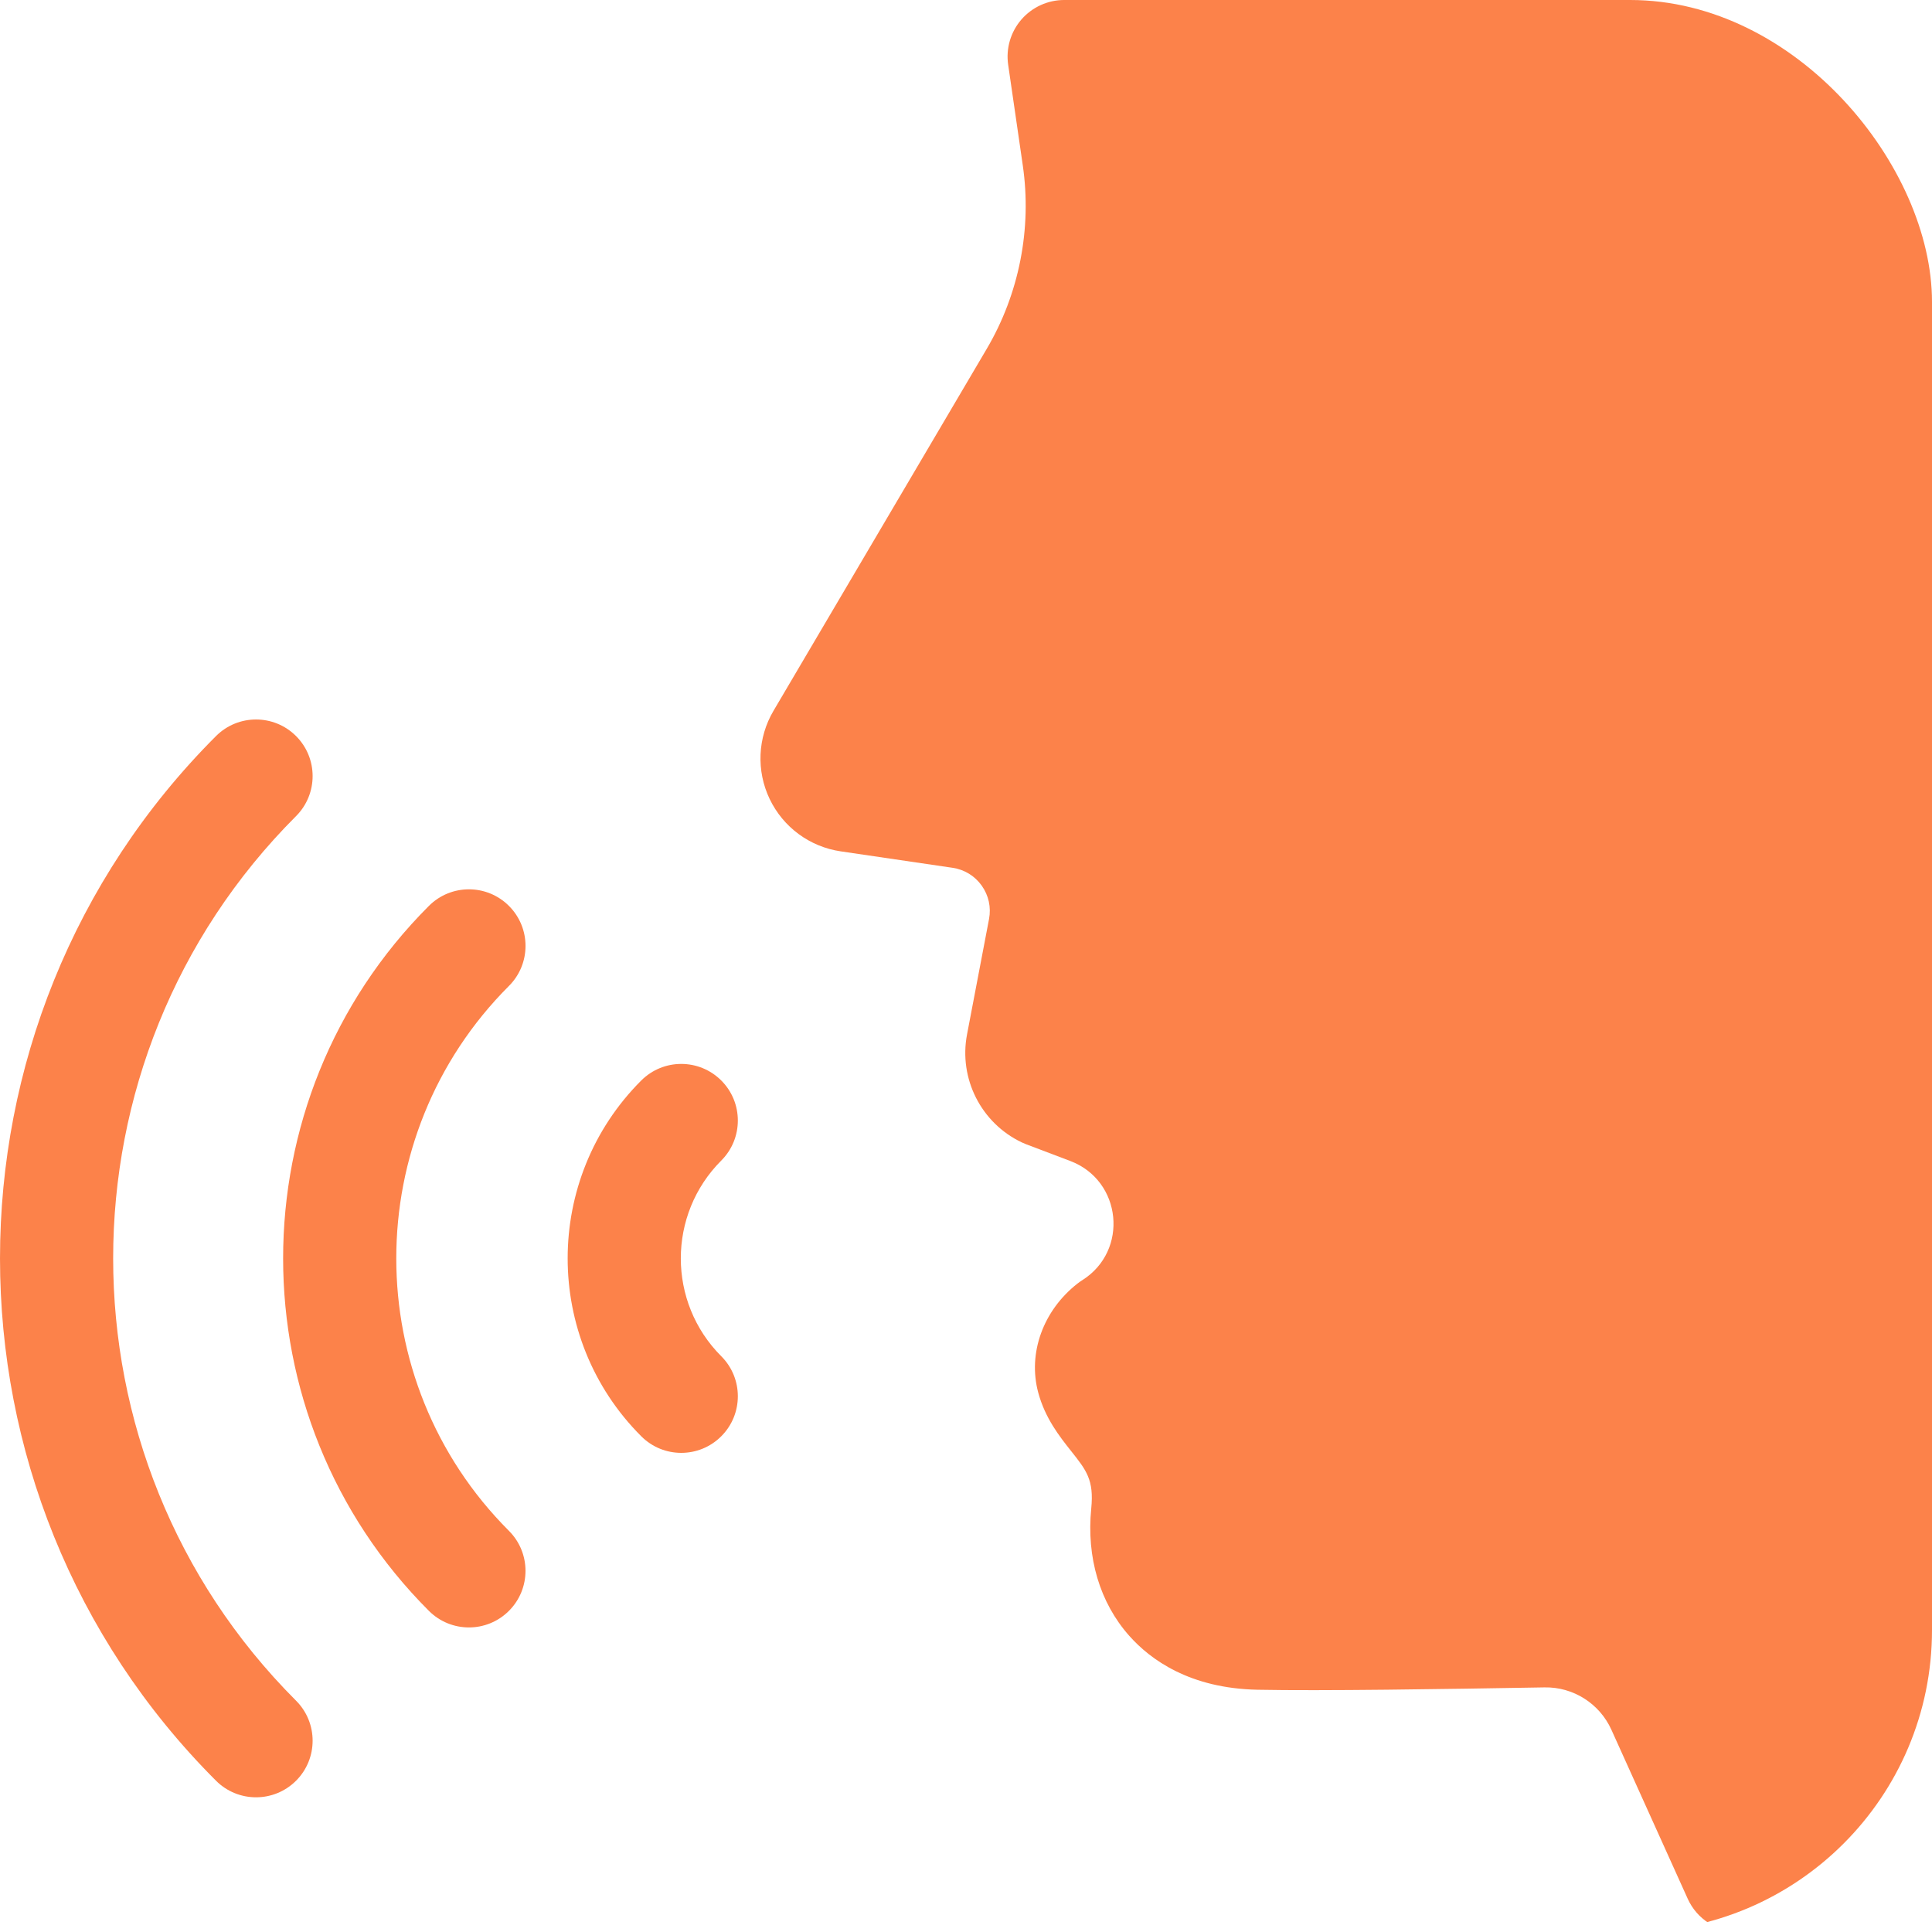 <?xml version="1.0" encoding="UTF-8"?> <svg xmlns="http://www.w3.org/2000/svg" width="64" height="64" viewBox="0 0 64 64" fill="none"><g clip-path="url(#clip0_840_221)"><path d="M16.859 30.009C16.127 29.277 14.94 29.277 14.208 30.009C7.769 36.448 7.769 46.924 14.208 53.362C14.574 53.728 15.054 53.911 15.534 53.911C16.013 53.911 16.493 53.728 16.859 53.362C17.591 52.63 17.591 51.443 16.859 50.711C11.883 45.734 11.883 37.637 16.859 32.661C17.592 31.929 17.592 30.741 16.859 30.009Z" fill="#FC824A"></path><path d="M23.893 35.793C23.161 35.061 21.974 35.061 21.242 35.793C17.992 39.042 17.992 44.329 21.242 47.578C21.608 47.945 22.088 48.128 22.567 48.128C23.047 48.128 23.527 47.945 23.893 47.578C24.625 46.846 24.625 45.659 23.893 44.927C22.106 43.14 22.106 40.232 23.893 38.445C24.625 37.712 24.625 36.525 23.893 35.793Z" fill="#FC824A"></path><path d="M9.807 27.035C10.539 26.302 10.539 25.115 9.807 24.383C9.075 23.651 7.888 23.651 7.156 24.383C-2.385 33.924 -2.385 49.448 7.156 58.989C7.522 59.355 8.002 59.538 8.481 59.538C8.961 59.538 9.441 59.355 9.807 58.989C10.539 58.257 10.539 57.069 9.807 56.337C1.729 48.258 1.729 35.113 9.807 27.035Z" fill="#FC824A"></path><path d="M62.125 0H35.252C34.708 0 34.19 0.237 33.834 0.648C33.478 1.06 33.318 1.606 33.397 2.145L33.881 5.478C34.186 7.573 33.762 9.732 32.687 11.556L25.622 23.548C25.096 24.441 25.049 25.533 25.496 26.468C25.944 27.403 26.823 28.051 27.849 28.202L31.556 28.747C31.948 28.805 32.291 29.015 32.521 29.338C32.751 29.662 32.837 30.055 32.763 30.444L32.034 34.268C31.756 35.731 32.5 37.201 33.845 37.842C33.891 37.864 33.939 37.885 33.987 37.903L35.456 38.46C37.167 39.109 37.399 41.435 35.85 42.409C35.795 42.443 35.742 42.481 35.691 42.521C34.553 43.413 34.043 44.829 34.392 46.128C34.622 46.984 35.099 47.584 35.482 48.068C35.989 48.706 36.243 49.026 36.149 49.968C35.986 51.591 36.433 53.09 37.406 54.186C38.108 54.978 39.416 55.931 41.661 55.975C43.747 56.017 47.836 55.955 51.165 55.897C52.114 55.879 52.986 56.431 53.379 57.299L55.907 62.897C56.21 63.569 56.878 64 57.615 64H62.125C63.16 64 64 63.161 64 62.125V1.875C64 0.84 63.16 0 62.125 0Z" fill="#FC824A"></path></g><defs><clipPath id="clip0_840_221"><rect width="64" height="64" rx="10" fill="white"></rect></clipPath></defs></svg> 